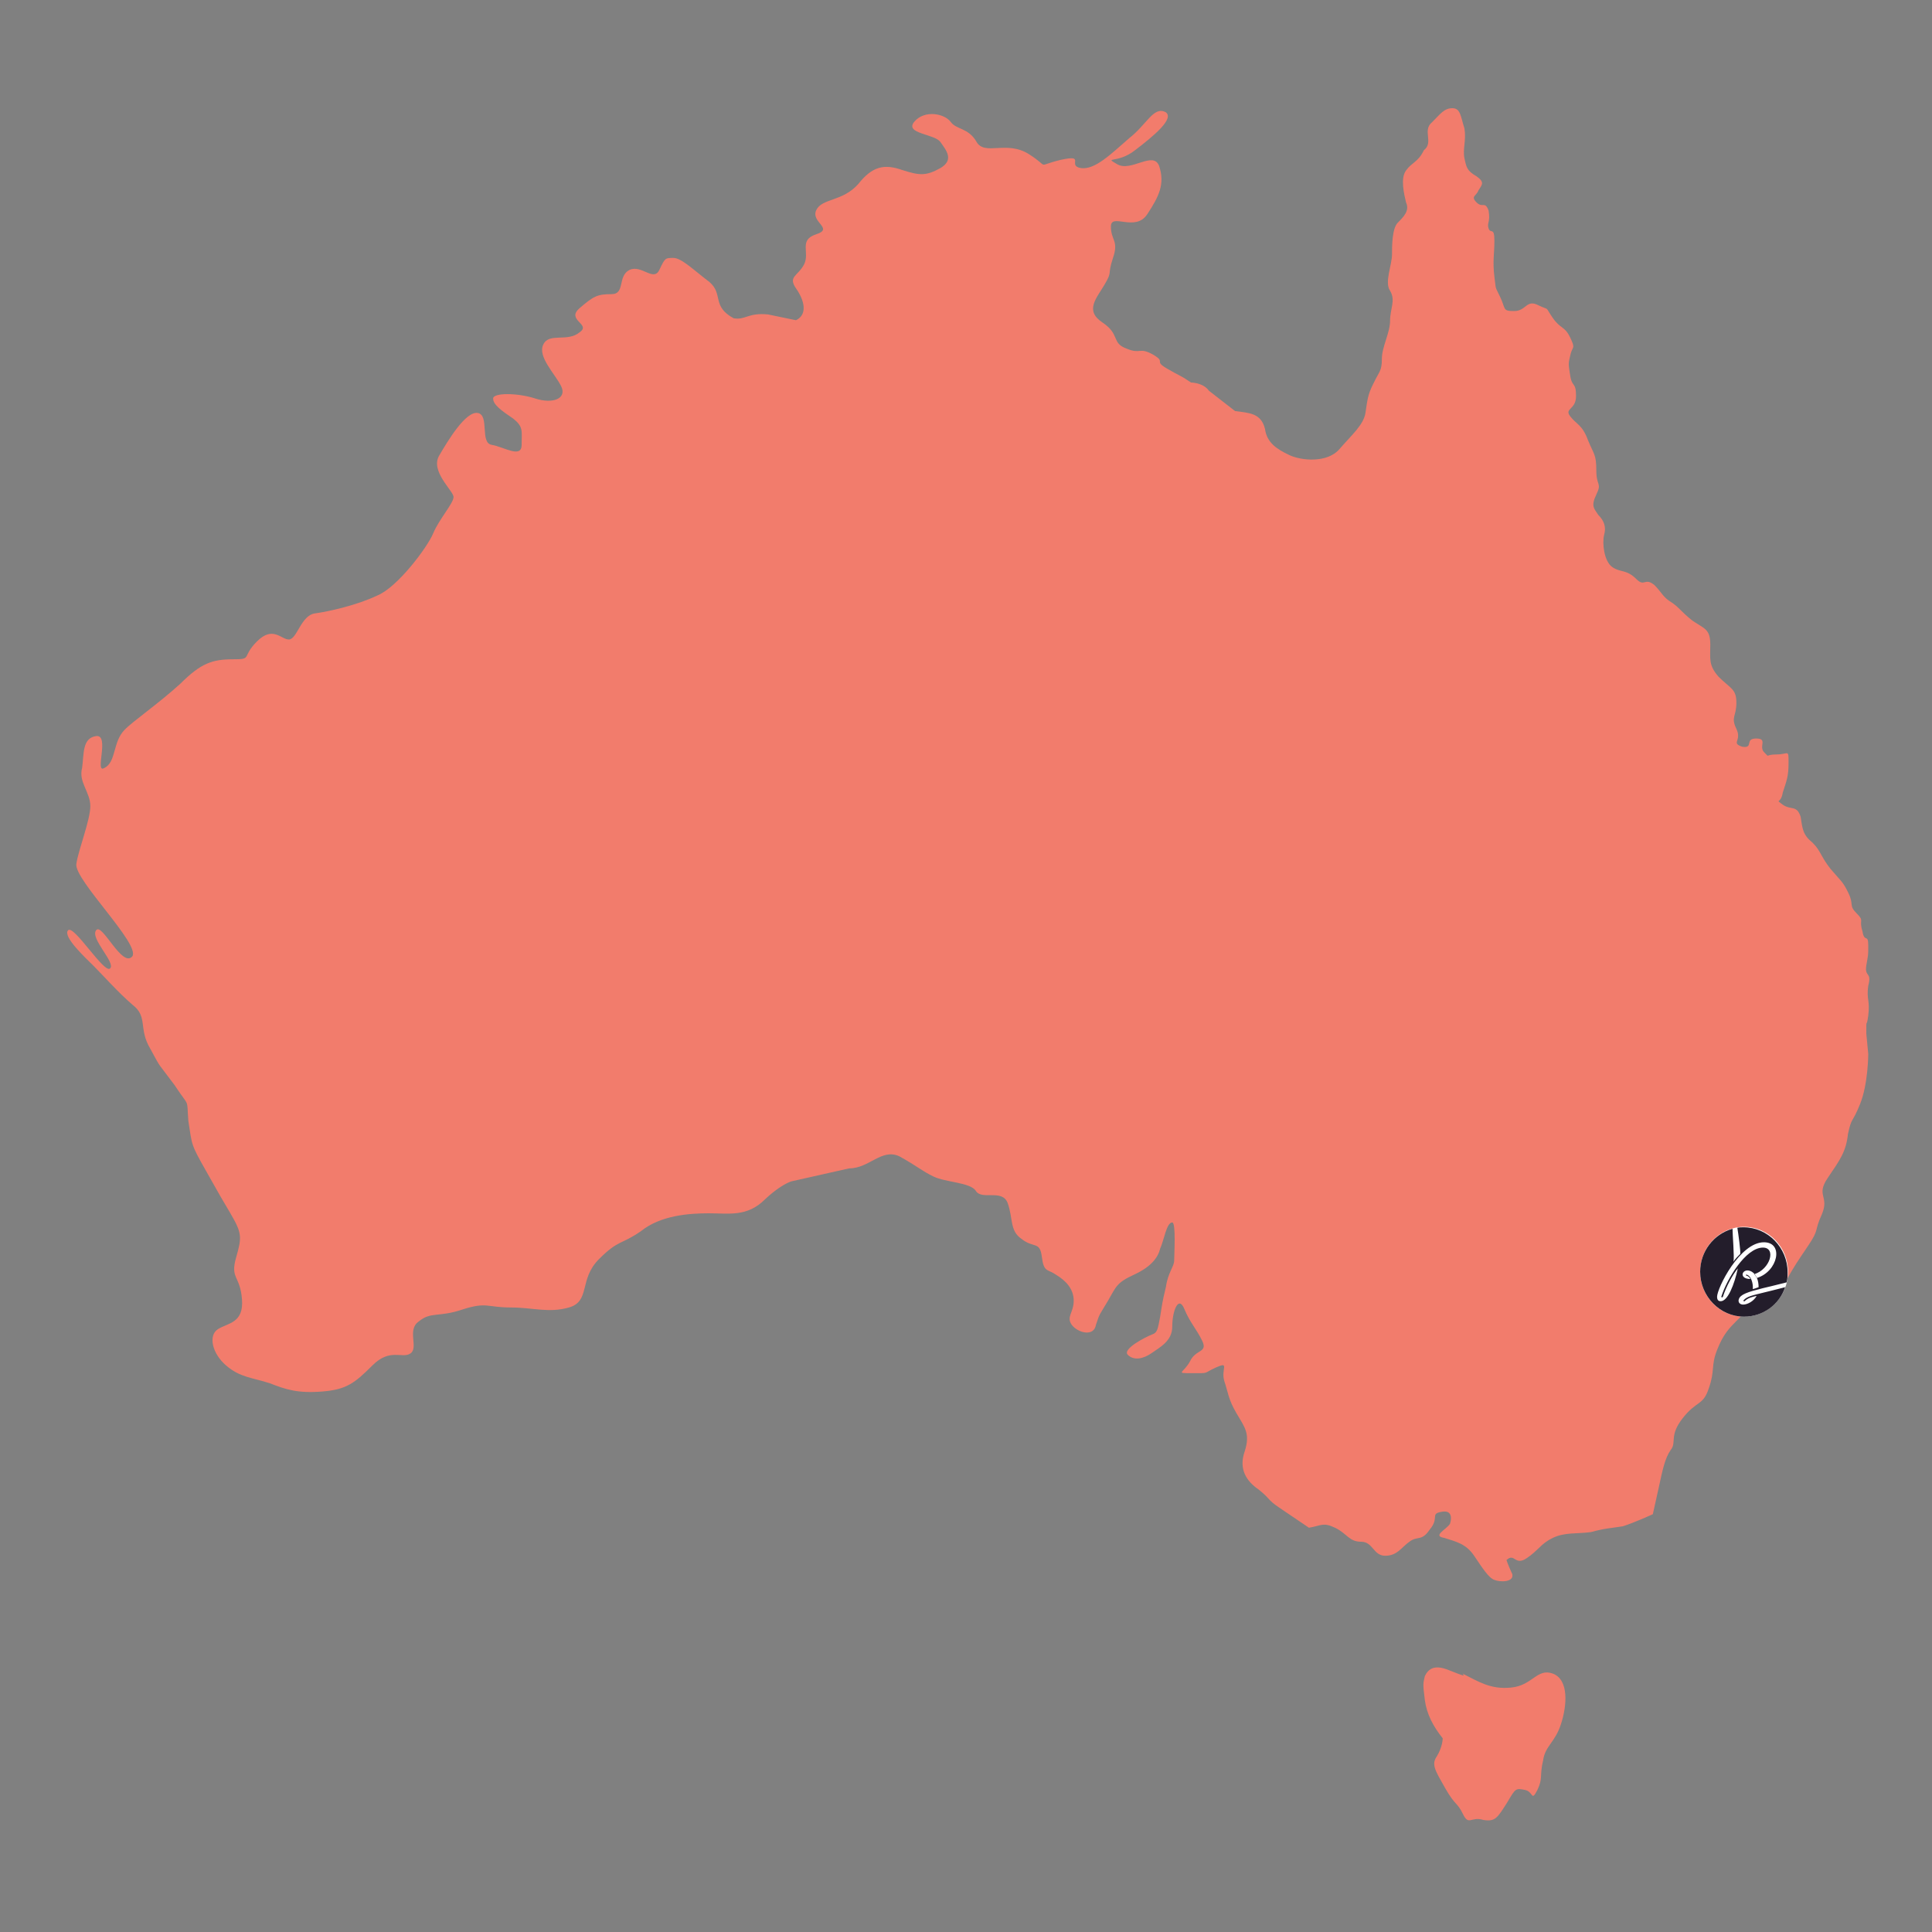 <?xml version="1.0" encoding="UTF-8"?> <svg xmlns="http://www.w3.org/2000/svg" xmlns:xlink="http://www.w3.org/1999/xlink" version="1.1" x="0px" y="0px" viewBox="0 0 400 400" style="enable-background:new 0 0 400 400;" xml:space="preserve"><rect x="0" y="0" width="400" height="400" fill="#808080" stroke="none"/> <style type="text/css"> .st0{fill:#F27C6C;} .st1{display:none;} .st2{display:inline;} .st3{fill:#FFFFFF;} .st4{clip-path:url(#SVGID_2_);fill:#231D2B;} .st5{clip-path:url(#SVGID_4_);fill:#231D2B;} .st6{clip-path:url(#SVGID_6_);fill:#231D2B;} </style> <g id="Layer_1"> <path class="st0" d="M300,345.8c-2.9-1.2-4.2-0.4-5,1.2c-0.4,1.7-0.4,1.7,0,5c0.4,2.9,1.7,5.4,3.7,7.9c0,0,0,1.7-1.2,3.7 c-1.2,1.7-0.4,2.9,1.7,6.6c2.1,3.7,2.5,2.9,3.7,5.4c1.2,2.5,1.7,0.4,4.2,1.2c2.5,0.4,2.9-0.4,5-3.7c1.7-2.9,1.7-2.9,3.7-2.5 c1.7,0.4,1.2,2.5,2.5,0c1.2-2.5,0.4-2.9,1.2-6.2c0.4-2.9,2.5-3.7,3.7-7.5c1.2-3.7,1.7-9.1-1.7-10.4c-3.3-1.2-4.2,2.5-8.7,2.9 c-4.2,0.4-6.6-1.2-10-2.9C303.3,347.1,303.3,347.1,300,345.8L300,345.8z M163.8,244.6c-1.2,0.4-3.3,1.7-5.4,3.7 c-3.7,3.7-7.5,2.9-11.6,2.9s-10,0.4-14.1,3.7c-4.2,2.9-4.6,1.7-8.7,5.8c-4.2,4.2-1.7,8.7-6.2,10c-4.2,1.2-7.5,0-12,0 c-5,0-5-1.2-10,0.4c-5,1.7-6.6,0.4-9.1,2.5c-2.5,1.7,0,5.4-1.7,6.6c-1.7,1.2-4.2-1.2-7.9,2.5c-3.7,3.7-5.4,5-10.4,5.4 c-5,0.4-7.5-0.4-10.8-1.7c-3.7-1.2-6.2-1.2-9.1-3.7c-2.9-2.5-3.7-6.2-1.7-7.5s5.4-1.2,5-6.2c-0.4-5-2.5-4.2-1.2-8.7 c1.2-4.2,1.2-5-1.2-9.1c-2.5-4.2-1.7-2.9-5-8.7c-3.3-5.8-2.9-5.4-3.7-10.4c-0.4-5,0.4-2.5-2.9-7.5c-3.7-5-2.5-2.9-5-7.5 c-2.5-4.2-0.4-6.6-3.7-9.1c-2.9-2.5-6.2-6.2-7.9-7.9c-1.7-1.7-6.6-6.2-5.4-7.5c1.2-1.2,7.5,9.1,8.7,7.9c1.2-1.2-4.2-6.2-2.9-7.9 c1.2-1.7,5.4,7.9,7.5,5.4c1.7-2.5-12-15.8-11.6-19.1c0.4-2.9,2.9-9.1,2.9-12c0-2.9-2.5-5-1.7-7.9c0.4-2.9,0-6.2,2.9-6.6 c2.9-0.4-0.4,7.9,1.7,6.6c2.5-1.2,1.7-5.4,4.2-7.9c1.6-1.7,7-5.4,11.6-9.6c4.2-4.2,6.6-5,10.8-5s1.7-0.4,5-3.7 c3.3-3.3,5-0.4,6.6-0.4c1.7,0,2.5-5,5.4-5.4c2.9-0.4,8.7-1.7,12.9-3.7c4.2-1.7,10.4-10,11.6-12.9c1.2-2.9,4.2-6.2,4.2-7.5 s-5-5.4-2.9-8.7c1.7-2.9,5.4-9.1,7.9-8.7c2.5,0.4,0.4,6.2,2.9,6.6c2.5,0.4,6.2,2.9,6.2,0c0-2.9,0.4-3.7-1.7-5.4 c-2.5-1.7-4.2-2.9-4.2-4.2c0-1.2,5-1.2,8.7,0c3.7,1.2,6.6,0,5.4-2.5c-1.2-2.5-5-6.2-3.7-8.7c1.2-2.5,5-0.4,7.5-2.5 c2.5-1.7-2.9-2.5,0-5c2.9-2.5,3.7-2.9,6.6-2.9c2.9,0,1.2-3.7,3.7-5c2.5-1.2,5,2.5,6.2,0c1.2-2.5,1.2-2.5,2.9-2.5 c1.7,0,4.2,2.5,7.5,5c2.9,2.5,0.4,5,5,7.5c2.5,0.4,2.9-1.2,7.1-0.8l5.8,1.2c2.5-1.2,1.7-4.2,0-6.6c-1.7-2.5,0.4-2.5,1.7-5 c1.2-2.5-1.2-5,2.5-6.2c3.7-1.2-1.2-2.5,0-5c1.2-2.5,5.4-1.7,8.7-5.4c2.9-3.7,5.4-4.2,9.1-2.9c3.7,1.2,5,1.2,7.9-0.4 c2.9-1.7,1.2-3.7,0-5.4c-1.2-1.7-7.5-1.7-5.4-4.2c2.1-2.5,6.2-1.7,7.5,0c1.2,1.7,3.7,1.2,5.4,4.2c1.7,2.9,6.2-0.4,10.8,2.5 c4.6,2.9,1.2,2.5,6.6,1.2c5.4-1.2,1.2,1.2,4.2,1.7c2.9,0.4,6.2-2.9,10-6.2c3.7-2.9,5-6.6,7.5-5.4c2,1.3-2.5,5-6.3,7.9 c-3.7,2.9-6.6,1.2-3.7,2.9c2.9,1.7,7.5-2.9,8.7,0.4c1.2,3.7,0,6.2-2.5,10c-2.5,3.7-7.5-0.4-7.5,2.5c0,2.9,1.7,2.9,0.4,6.6 c-1.2,3.7,0,2.5-1.7,5.4c-1.7,2.9-4.2,5.4-0.4,7.9c3.7,2.5,1.7,4.2,5,5.4c2.9,1.2,2.5-0.4,5.4,1.2c2.9,1.7,0,1.2,2.9,2.9 c2.9,1.7,2.5,1.2,5,2.9c0,0,2.5,0,3.7,1.7l5.4,4.2c2.9,0.4,5.4,0.4,6.2,3.7c0.4,2.9,2.5,4.2,5,5.4c2.5,1.2,7.9,1.7,10.4-1.2 c2.5-2.9,5-5,5.4-7.5c0.4-2.5,0.4-3.7,1.7-6.2c1.2-2.5,1.7-2.5,1.7-5c0-2.5,1.7-5.4,1.7-7.9c0-2.5,1.2-4.2,0-6.2 c-1.2-1.7,0.4-5.4,0.4-7.5c0-1.7,0-5.4,1.2-6.6c1.2-1.2,2.5-2.5,1.7-4.2c-0.4-1.7-1.2-5,0-6.6c1.2-1.7,2.5-1.7,3.7-4.2 c2.1-1.6-0.4-4.1,1.7-5.8c1.7-1.7,2.5-2.9,4.2-2.9s1.7,1.7,2.5,4.2c0.4,2.5-0.4,4.2,0,6.2c0.4,1.7,0.4,2.5,2.5,3.7 c1.7,1.2,1.2,1.7,0.4,2.9c-0.4,1.2-1.7,1.2-0.4,2.5s1.7-0.4,2.5,1.7c0.4,2.5-0.4,2.5,0,3.7c0.4,1.2,1.2-0.4,1.2,2.5 c0,2.9-0.4,4.2,0,7.5c0.4,2.9,0,1.7,1.2,4.2c1.2,2.5,0.4,2.9,2.9,2.9c2.5,0,2.5-2.5,5-1.2c2.5,1.2,1.2,0,2.9,2.5 c1.7,2.5,2.5,1.7,3.7,4.2c1.2,2.5,0.4,1.7,0,3.7c-0.4,1.7-0.4,1.7,0,4.2c0.4,2.5,1.2,1.2,1.2,4.2c0,2.9-2.5,2.5-1.2,4.2 s2.5,1.7,3.7,5c1.2,2.9,1.7,2.9,1.7,6.2c0,3.3,1.2,2.5,0,5c-1.2,2.5-0.4,2.9,0.4,4.2c1.2,1.2,1.7,2.5,1.2,4.2 c-0.4,1.7,0,5.4,1.7,6.6c1.7,1.2,2.9,0.4,5,2.5c1.7,1.7,1.7-0.4,3.7,1.2c1.7,1.7,1.7,2.5,3.7,3.7c1.7,1.2,1.7,1.7,4.2,3.7 c2.5,1.7,3.7,1.7,3.7,5c0,2.9-0.4,4.2,1.7,6.6c2.5,2.5,3.7,2.5,3.7,5.4c0,2.9-1.2,2.9,0,5.4c1.2,2.5-1.2,2.9,1.2,3.7 c2.5,0.4,0.4-1.7,2.9-1.7c2.5,0,0.4,1.7,1.7,2.9c1.2,1.2,0,0.4,2.5,0.4c2.5,0,2.5-1.2,2.5,1.7s-0.4,3.7-1.2,6.2 c-0.4,2.5-1.7,1.2,0,2.5c1.7,1.2,2.9,0,3.7,2.5c0.4,2.5,0.4,3.7,2.5,5.4c1.7,1.7,1.7,2.9,3.7,5.4c2.1,2.5,2.5,2.5,3.7,5 c1.2,2.5,0,2.5,1.7,4.2c1.7,1.7,0.4,1.2,1.2,3.7c0.4,2.5,1.2,0.4,1.2,2.9c0,2.5,0,1.7-0.4,4.2c-0.4,2.5,1.2,1.2,0.4,4.2 c-0.4,2.9,0.4,2.9,0,6.2c-0.4,2.9-0.4,0-0.4,3.7l0.4,4.2c0,0,0,6.2-1.7,10.4s-1.7,2.5-2.5,6.2c-0.4,3.7-1.7,5.4-4.2,9.1 c-2.5,3.7,0.4,3.7-1.2,7.5c-1.7,3.7-0.4,2.9-2.9,6.6c-2.5,3.7-2.5,3.7-4.2,6.6c-1.7,2.9-3.7,1.7-5.4,3.7c-1.7,1.7-2.9,2.9-5,5 c-1.7,1.7-2.9,2.9-4.2,6.2s-0.4,4.2-1.7,7.9c-1.2,3.7-2.5,2.5-5.4,6.2c-2.9,3.7-1.2,5-2.5,6.6c-1.2,1.7-1.7,4.2-2.5,7.9l-1.2,5.4 c0,0-3.7,1.7-6.2,2.5c-2.5,0.4-3.7,0.4-6.6,1.2c-2.9,0.4-5.4,0-7.9,1.2c-2.5,1.2-2.9,2.5-5.4,4.2c-2.5,1.7-2.5-1.2-4.2,0.4 c0,0,0.4,1.2,1.2,2.9c0.4,1.7-2.5,1.7-3.7,1.2c-1.2-0.4-2.5-2.5-4.2-5c-1.7-2.5-3.7-2.9-6.2-3.7c-2.5-0.4,0.4-1.7,1.2-2.9 c0.4-1.2,0.4-2.9-1.7-2.5c-2.5,0.4-0.4,1.2-2.5,3.7c-1.7,2.5-2.5,1.2-4.2,2.5c-1.7,1.2-2.5,2.9-5,2.9c-2.5,0-2.5-2.9-5-2.9 c-2.5,0-2.9-1.7-5.4-2.9c-2.5-1.2-2.9-0.4-5.4,0l-6.2-4.2c-2.5-1.7-1.7-1.7-4.2-3.7c-2.5-1.7-4.2-4.2-2.9-7.9c1.2-3.7,0-5-1.7-7.9 c-1.7-2.9-1.7-4.2-2.5-6.6c-0.8-2.5,1.2-4.2-1.7-2.9s-1.2,1.2-5,1.2c-3.7,0-1.7,0-0.4-2.5c1.2-2.5,3.7-1.7,2.5-4.2 c-1.2-2.5-2.5-3.7-3.7-6.6c-1.2-2.9-2.5,0.4-2.5,3.7c0,2.9-2.5,4.2-4.2,5.4c-1.7,1.2-3.7,1.7-5,0.4c-1.2-1.2,3.7-3.7,5-4.2 c1.2-0.4,1.2-1.2,1.7-3.7c0.4-2.5,0.4-2.9,1.2-6.2c0.4-2.9,1.7-4.2,1.7-5.4c0-1.2,0.4-7.9-0.4-7.9c-1.2,0-1.7,3.7-2.5,5.4 c-0.4,1.7-1.7,3.7-5.4,5.4c-3.7,1.7-3.7,2.5-5.4,5.4c-1.7,2.9-1.7,2.5-2.5,5c-0.4,2.5-3.7,1.7-5,0c-1.2-1.7,0.4-2.5,0.4-5 c0-2.5-1.7-4.2-3.7-5.4c-1.7-1.2-2.5-0.4-2.9-3.7c-0.4-3.3-1.7-1.7-4.2-3.7c-2.5-1.7-1.7-4.2-2.9-7.5c-1.2-2.9-5.4-0.4-6.6-2.5 c-1.2-1.7-6.2-1.7-8.7-2.9c-2.5-1.2-3.3-2.1-7.1-4.2c-3.7-1.7-6.2,2.5-10.4,2.5L163.8,244.6z"></path> </g> <g id="Brisbane_Bowline" class="st1"> <g class="st2"> <ellipse class="st3" cx="382.1" cy="193.3" rx="9.1" ry="9.3"></ellipse> <g> <defs> <rect id="SVGID_1_" x="373" y="184" width="18.2" height="18.5"></rect> </defs> <clipPath id="SVGID_2_"> <use xlink:href="#SVGID_1_" style="overflow:visible;"></use> </clipPath> <path class="st4" d="M380.7,184.2C380.7,184.2,380.7,184.1,380.7,184.2C380.7,184.1,380.7,184.2,380.7,184.2"></path> <path class="st4" d="M377.3,199.4c-0.5,0-0.7-0.4-0.7-0.9c0-1.8,4.7-11.3,9.7-11.3c4.2,0,2.9,6.1-1.5,7.4 c-0.1-0.3-0.3-0.6-0.5-0.8c3.3-1,4.6-5.5,1.8-5.5c-3.6,0-7.5,6.6-8.6,10.1c-0.1,0.2,0.2,0.3,0.3,0.1c0.7-2.2,2.1-4.7,3.1-5.9 C380.2,195.9,378.7,199.5,377.3,199.4 M383.9,196.9c0.1-1.3-0.4-2.8-1.3-3c-0.2,0-0.2,0.2,0,0.2c0.3,0.1,0.6,0.3,0.8,0.7 c-2.7,0-1.6-2.6,0.3-1.5c1,0.6,1.4,1.9,1.4,3.2C384.6,196.7,384.2,196.8,383.9,196.9 M386.2,197.6c-2.4,0.6-3.5,0.8-4.2,1.6 c-0.1,0.1,0,0.3,0.2,0.2c0.7-0.7,1.6-0.9,2.5-1.1c-0.6,1.1-1.9,1.8-2.8,1.8c-0.7,0-1.1-0.5-0.9-1.1c0.3-1,1.8-1.5,5-2.3 c0,0,3-0.7,4.9-1.2c0.2-0.7,0.2-1.4,0.2-2.1c0-5.1-4.1-9.3-9.1-9.3c-0.4,0-0.9,0-1.3,0.1c0.2,1.2,0.7,4.9,0.6,5.4 c-0.5,0.5-1,1-1.4,1.6c0.2-1-0.2-5.6-0.2-6.8c-3.9,1.1-6.7,4.7-6.7,8.9c0,5.1,4.1,9.3,9.1,9.3c3.9,0,7.3-2.5,8.5-6.1 C388.8,197,386.3,197.6,386.2,197.6"></path> </g> </g> </g> <g id="Sydney_Bowline"> <g> <ellipse class="st3" cx="361.1" cy="263.3" rx="9.1" ry="9.3"></ellipse> <g> <defs> <rect id="SVGID_5_" x="352" y="254" width="18.2" height="18.5"></rect> </defs> <clipPath id="SVGID_6_"> <use xlink:href="#SVGID_5_" style="overflow:visible;"></use> </clipPath> <path class="st6" d="M359.7,254.2C359.7,254.2,359.7,254.1,359.7,254.2C359.7,254.1,359.7,254.2,359.7,254.2"></path> <path class="st6" d="M356.2,269.4c-0.5,0-0.7-0.4-0.7-0.9c0-1.8,4.7-11.3,9.7-11.3c4.2,0,2.9,6.1-1.5,7.4 c-0.1-0.3-0.3-0.6-0.5-0.8c3.3-1,4.6-5.5,1.8-5.5c-3.6,0-7.5,6.6-8.6,10.1c-0.1,0.2,0.2,0.3,0.3,0.1c0.7-2.2,2.1-4.7,3.1-5.9 C359.1,265.9,357.7,269.5,356.2,269.4 M362.9,266.9c0.1-1.3-0.4-2.8-1.3-3c-0.2,0-0.2,0.2,0,0.2c0.3,0.1,0.6,0.3,0.8,0.7 c-2.7,0-1.6-2.6,0.3-1.5c1,0.6,1.4,1.9,1.4,3.2C363.6,266.7,363.2,266.8,362.9,266.9 M365.2,267.6c-2.4,0.6-3.5,0.8-4.2,1.6 c-0.1,0.1,0,0.3,0.2,0.2c0.7-0.7,1.6-0.9,2.5-1.1c-0.6,1.1-1.9,1.8-2.8,1.8c-0.7,0-1.1-0.5-0.9-1.1c0.3-1,1.8-1.5,5-2.3 c0,0,3-0.7,4.9-1.2c0.2-0.7,0.2-1.4,0.2-2.1c0-5.1-4.1-9.3-9.1-9.3c-0.4,0-0.9,0-1.3,0.1c0.2,1.2,0.7,4.9,0.6,5.4 c-0.5,0.5-1,1-1.4,1.6c0.2-1-0.2-5.6-0.2-6.8c-3.9,1.1-6.7,4.7-6.7,8.9c0,5.1,4.1,9.3,9.1,9.3c3.9,0,7.3-2.5,8.5-6.1 C367.7,267,365.2,267.6,365.2,267.6"></path> </g> </g> </g> </svg> 